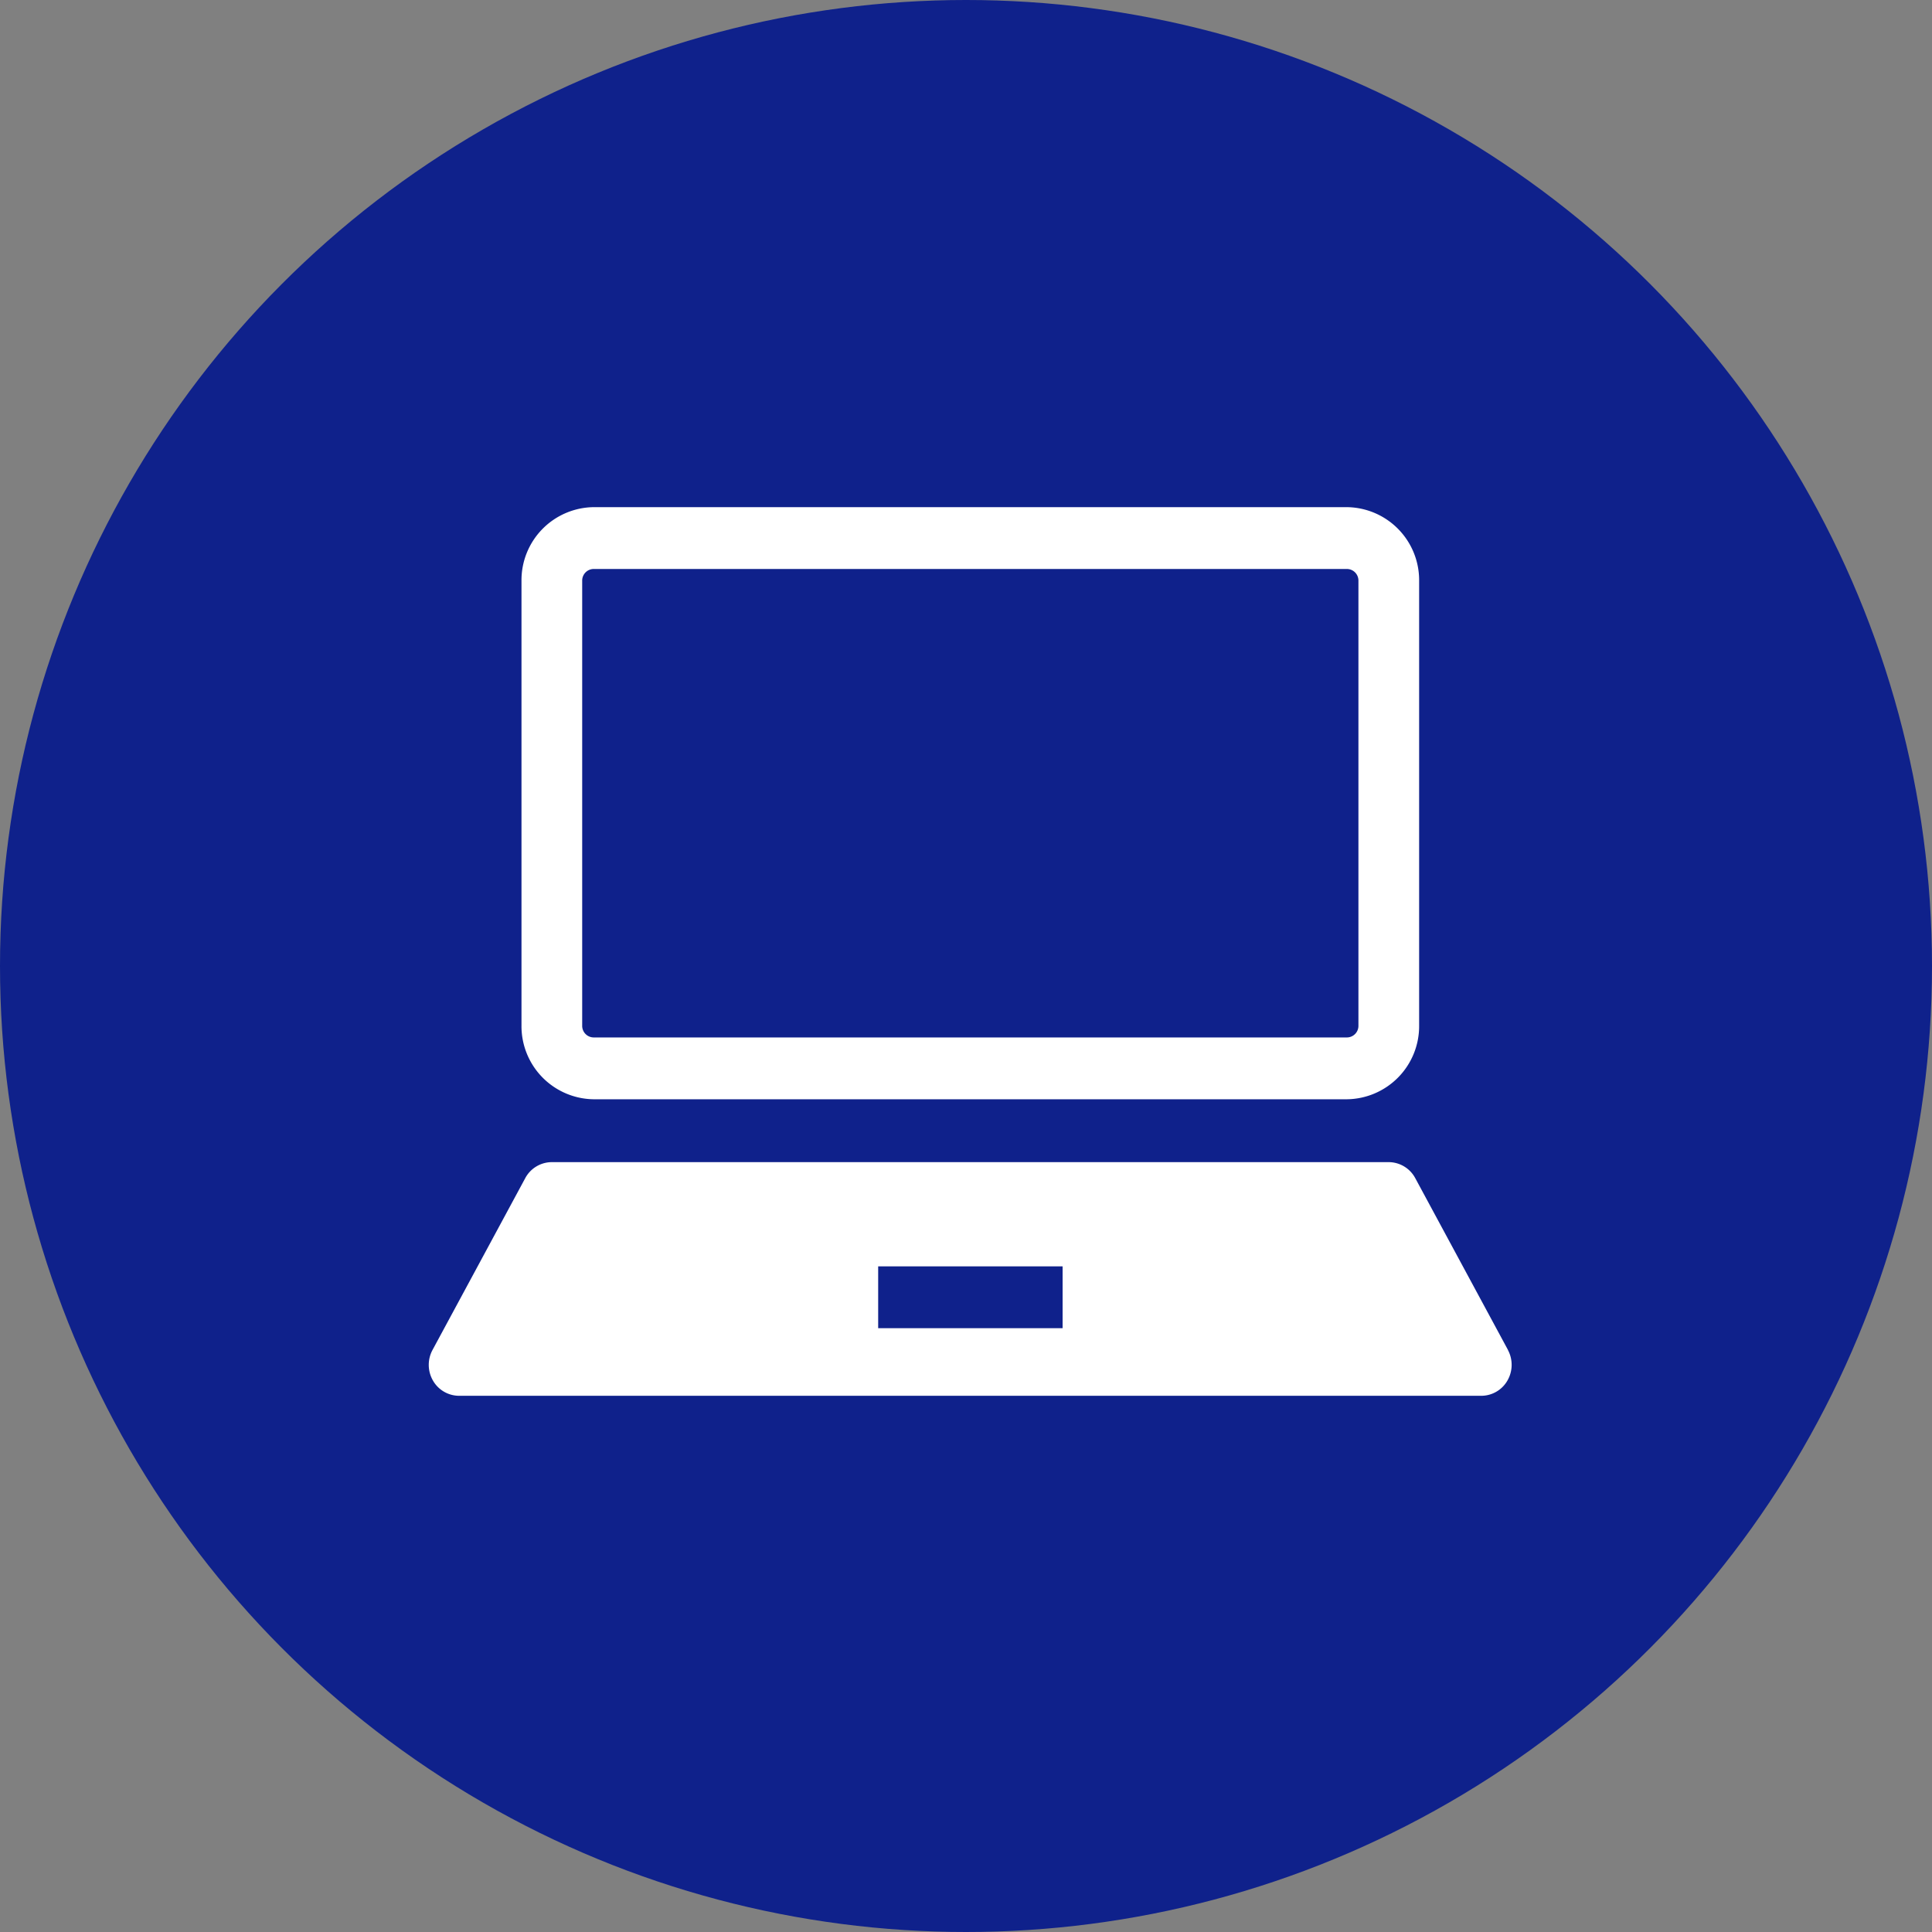 <svg id="icon-flow-08.svg" xmlns="http://www.w3.org/2000/svg" width="50" height="50" viewBox="0 0 50 50">
  <rect x="0" y="0" width="50" height="50" fill="#808080" stroke="none"/>
  <defs>
    <style>
      .cls-1 {
        fill: #0f218b;
      }

      .cls-2 {
        fill: #fff;
        fill-rule: evenodd;
      }
    </style>
  </defs>
  <circle id="楕円形_827" data-name="楕円形 827" class="cls-1" cx="25" cy="25" r="25"/>
  <path id="シェイプ_7" data-name="シェイプ 7" class="cls-2" d="M257.731,175.324H238.242a1.892,1.892,0,0,1-1.871-1.907v-11.51A1.891,1.891,0,0,1,238.242,160h19.489a1.891,1.891,0,0,1,1.871,1.907v11.51A1.892,1.892,0,0,1,257.731,175.324ZM238.242,161.6a0.3,0.3,0,0,0-.3.307v11.51a0.3,0.3,0,0,0,.3.307h19.489a0.3,0.3,0,0,0,.3-0.307v-11.51a0.3,0.3,0,0,0-.3-0.307H238.242Zm23.66,20.213-2.4-4.447a0.783,0.783,0,0,0-.688-0.415H237.156a0.783,0.783,0,0,0-.688.415l-2.4,4.447a0.814,0.814,0,0,0,.013.793,0.782,0.782,0,0,0,.675.392h26.455a0.782,0.782,0,0,0,.675-0.392A0.814,0.814,0,0,0,261.9,181.813Zm-16.3-.564v-1.6h4.773v1.6H245.6Z" transform="translate(-222.875 -146.875)"/>
</svg>
